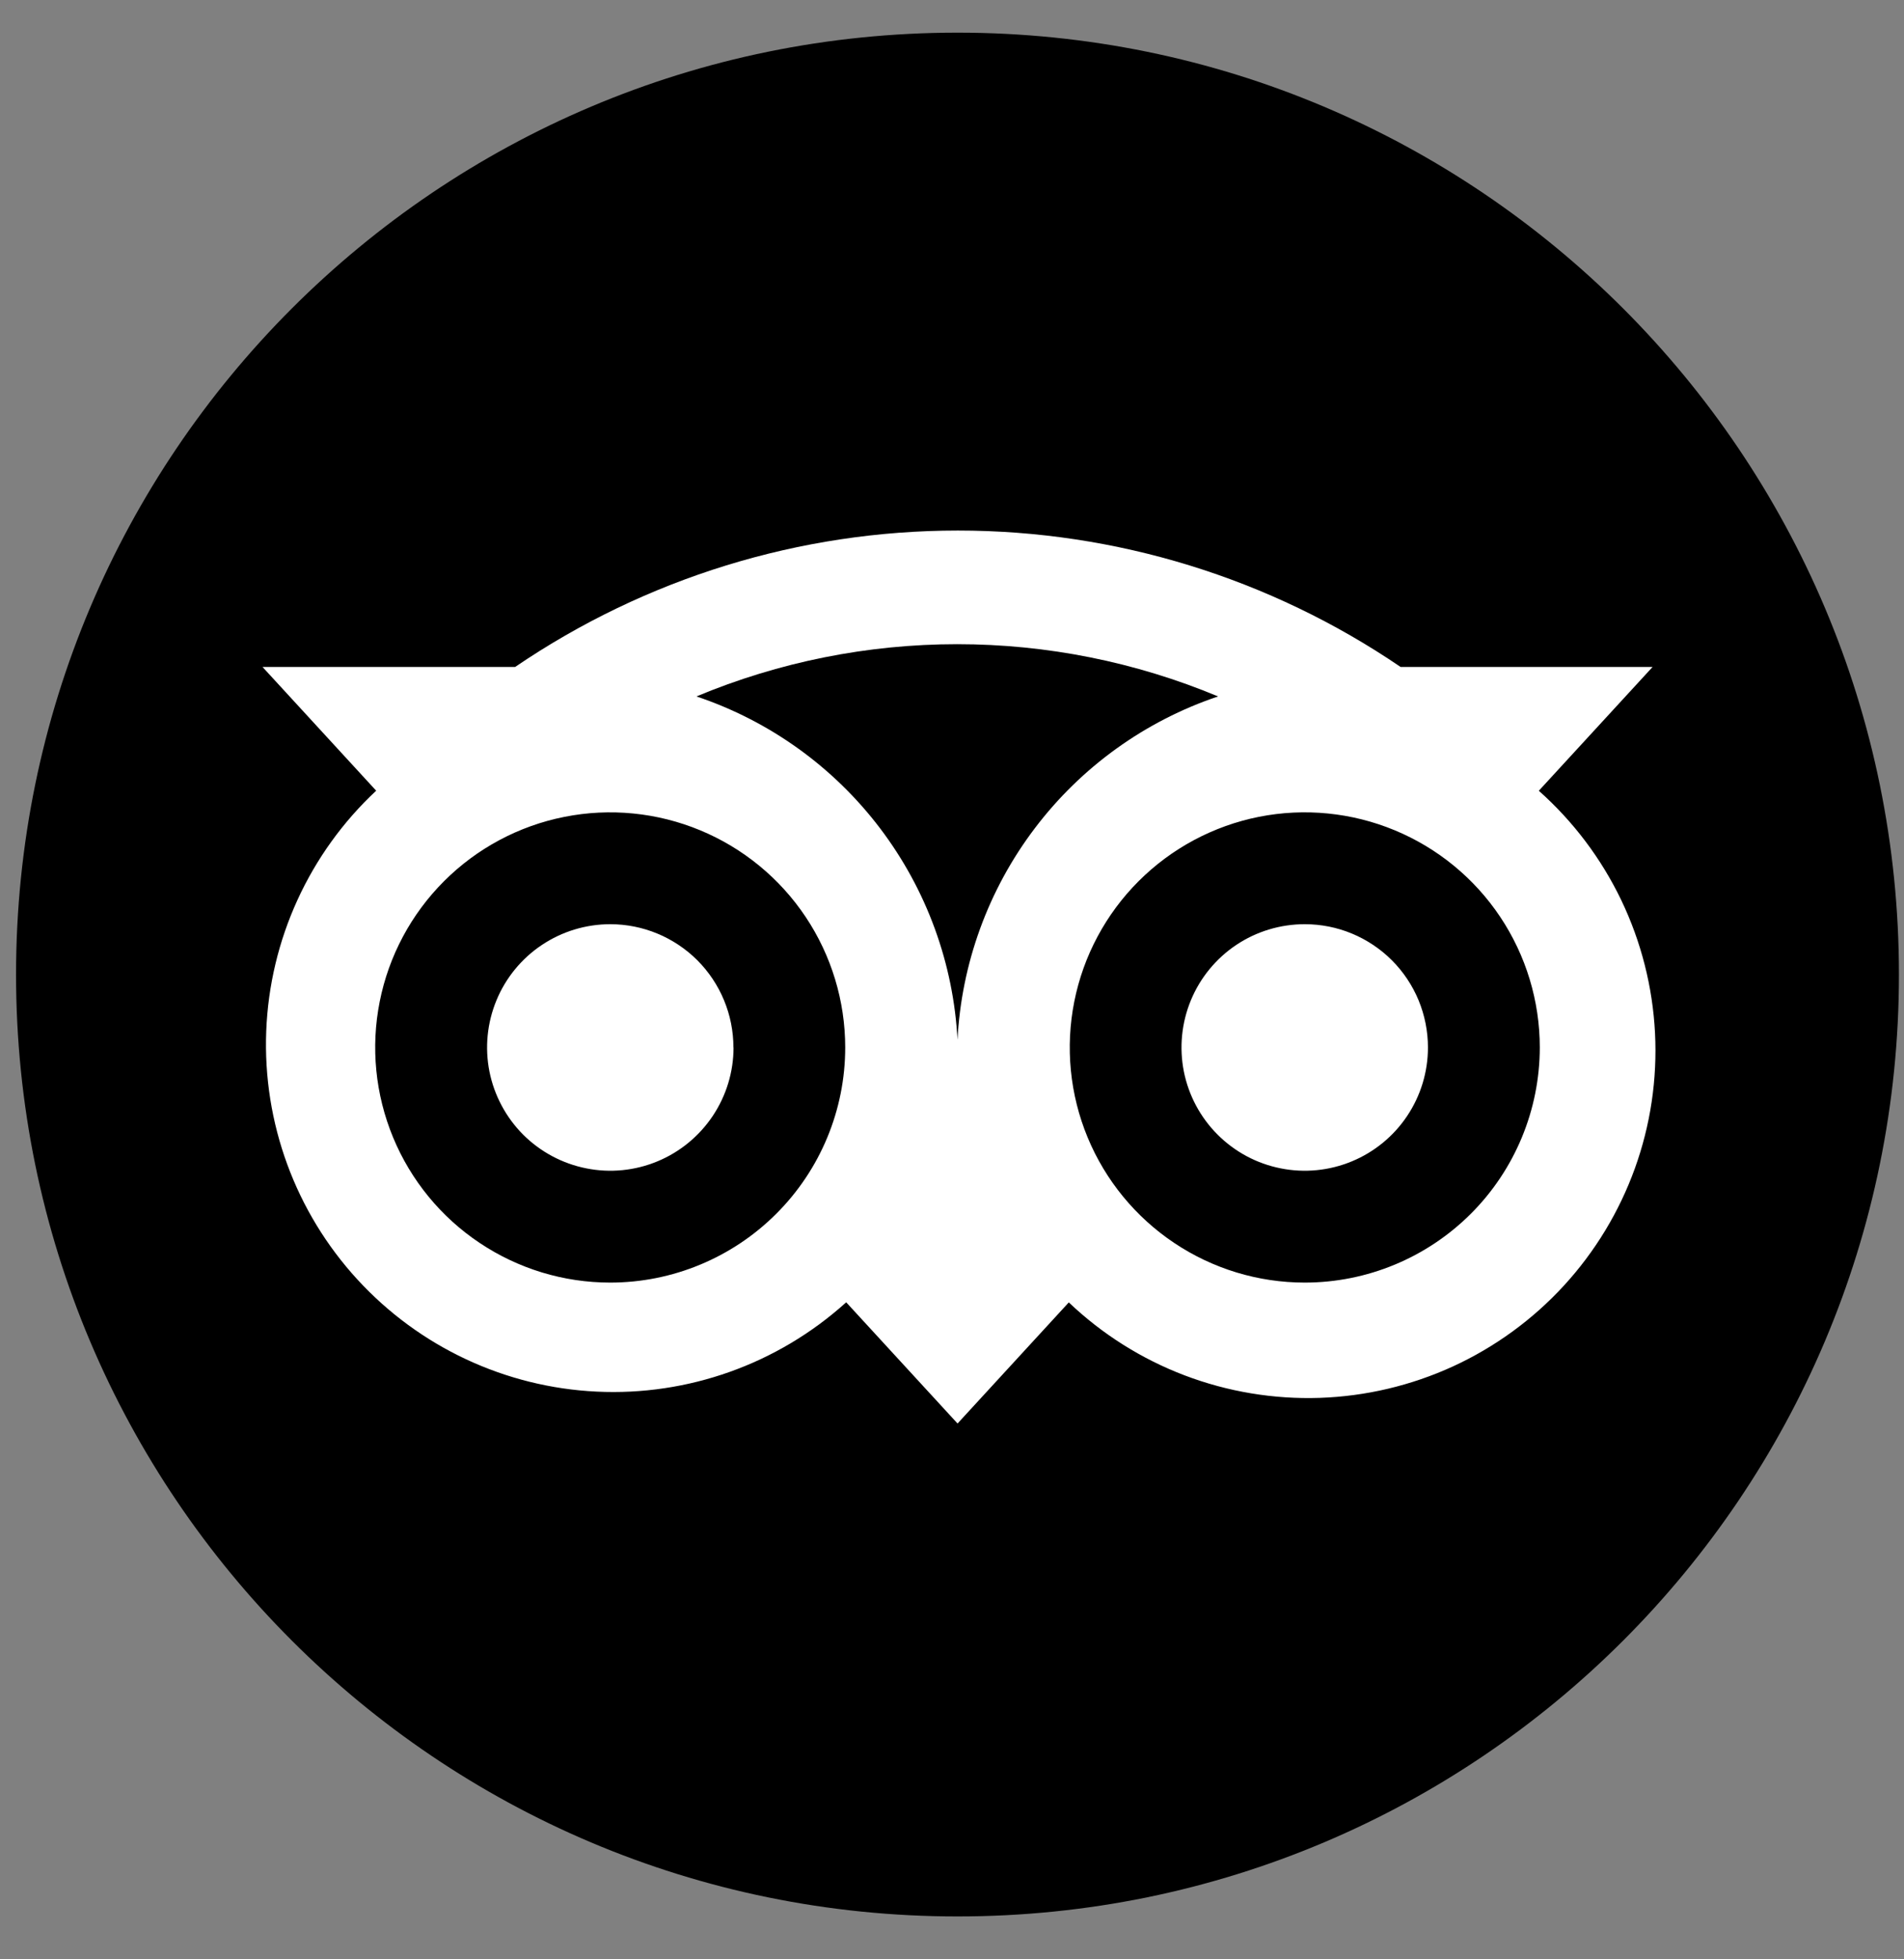 <svg width="35" height="36" viewBox="0 0 35 36" fill="none" xmlns="http://www.w3.org/2000/svg">
<rect x="0" y="0" width="35" height="36" fill="#808080" stroke="none"/>
<path d="M17.601 35.212C27.159 35.212 34.907 27.463 34.907 17.906C34.907 8.348 27.159 0.6 17.601 0.6C8.043 0.6 0.295 8.348 0.295 17.906C0.295 27.463 8.043 35.212 17.601 35.212Z" fill="black"/>
<path d="M28.288 14.528L30.378 12.255H25.747C23.347 10.621 20.511 9.748 17.608 9.748C14.705 9.748 11.869 10.621 9.469 12.255H4.826L6.915 14.528C5.685 15.676 4.959 17.264 4.894 18.946C4.829 20.628 5.43 22.267 6.568 23.507C7.705 24.747 9.286 25.489 10.967 25.569C12.648 25.65 14.293 25.063 15.544 23.938L15.555 23.928L17.602 26.155L19.647 23.93C20.261 24.514 20.985 24.97 21.777 25.271C22.57 25.572 23.414 25.712 24.261 25.684C25.108 25.655 25.941 25.458 26.711 25.105C27.481 24.751 28.173 24.247 28.747 23.623C29.32 22.999 29.764 22.267 30.052 21.47C30.34 20.673 30.466 19.827 30.423 18.98C30.38 18.134 30.169 17.304 29.803 16.54C29.436 15.776 28.921 15.093 28.288 14.53V14.528ZM11.217 23.566C10.362 23.566 9.527 23.312 8.817 22.837C8.106 22.363 7.553 21.688 7.226 20.899C6.899 20.109 6.813 19.241 6.98 18.403C7.146 17.565 7.558 16.795 8.162 16.191C8.766 15.587 9.536 15.175 10.374 15.009C11.212 14.842 12.081 14.928 12.87 15.255C13.659 15.582 14.334 16.135 14.809 16.846C15.283 17.556 15.537 18.391 15.537 19.246C15.537 20.391 15.082 21.49 14.271 22.3C13.461 23.11 12.362 23.566 11.217 23.566ZM17.602 19.121C17.53 17.706 17.033 16.346 16.177 15.218C15.321 14.09 14.145 13.246 12.802 12.796C14.321 12.162 15.95 11.836 17.596 11.836C19.242 11.836 20.872 12.162 22.391 12.796C21.05 13.247 19.875 14.092 19.021 15.22C18.166 16.348 17.671 17.707 17.6 19.121H17.602ZM23.984 23.566C23.129 23.566 22.294 23.312 21.584 22.837C20.874 22.362 20.32 21.688 19.993 20.898C19.666 20.109 19.581 19.24 19.748 18.402C19.915 17.564 20.326 16.795 20.93 16.191C21.535 15.586 22.304 15.175 23.142 15.008C23.98 14.842 24.849 14.928 25.638 15.255C26.427 15.582 27.102 16.135 27.577 16.846C28.051 17.556 28.305 18.391 28.305 19.246C28.304 20.391 27.849 21.49 27.039 22.3C26.228 23.11 25.13 23.566 23.984 23.566ZM23.984 16.981C23.536 16.981 23.098 17.113 22.725 17.362C22.353 17.611 22.062 17.965 21.891 18.379C21.72 18.793 21.675 19.248 21.762 19.688C21.85 20.127 22.065 20.53 22.382 20.847C22.699 21.164 23.102 21.38 23.542 21.467C23.981 21.555 24.437 21.51 24.851 21.338C25.264 21.167 25.618 20.877 25.867 20.504C26.116 20.132 26.249 19.694 26.249 19.246C26.249 18.948 26.19 18.654 26.077 18.379C25.963 18.104 25.796 17.854 25.586 17.644C25.376 17.434 25.126 17.267 24.851 17.153C24.577 17.039 24.282 16.981 23.985 16.981H23.984ZM13.484 19.246C13.484 19.694 13.351 20.131 13.102 20.504C12.853 20.876 12.499 21.167 12.086 21.338C11.672 21.51 11.216 21.555 10.777 21.467C10.338 21.38 9.934 21.164 9.617 20.848C9.301 20.531 9.085 20.127 8.997 19.688C8.91 19.249 8.955 18.793 9.126 18.38C9.297 17.966 9.587 17.612 9.96 17.363C10.332 17.114 10.77 16.981 11.218 16.981C11.818 16.981 12.394 17.22 12.819 17.644C13.243 18.069 13.482 18.645 13.482 19.246H13.484Z" fill="white"/>
</svg>
